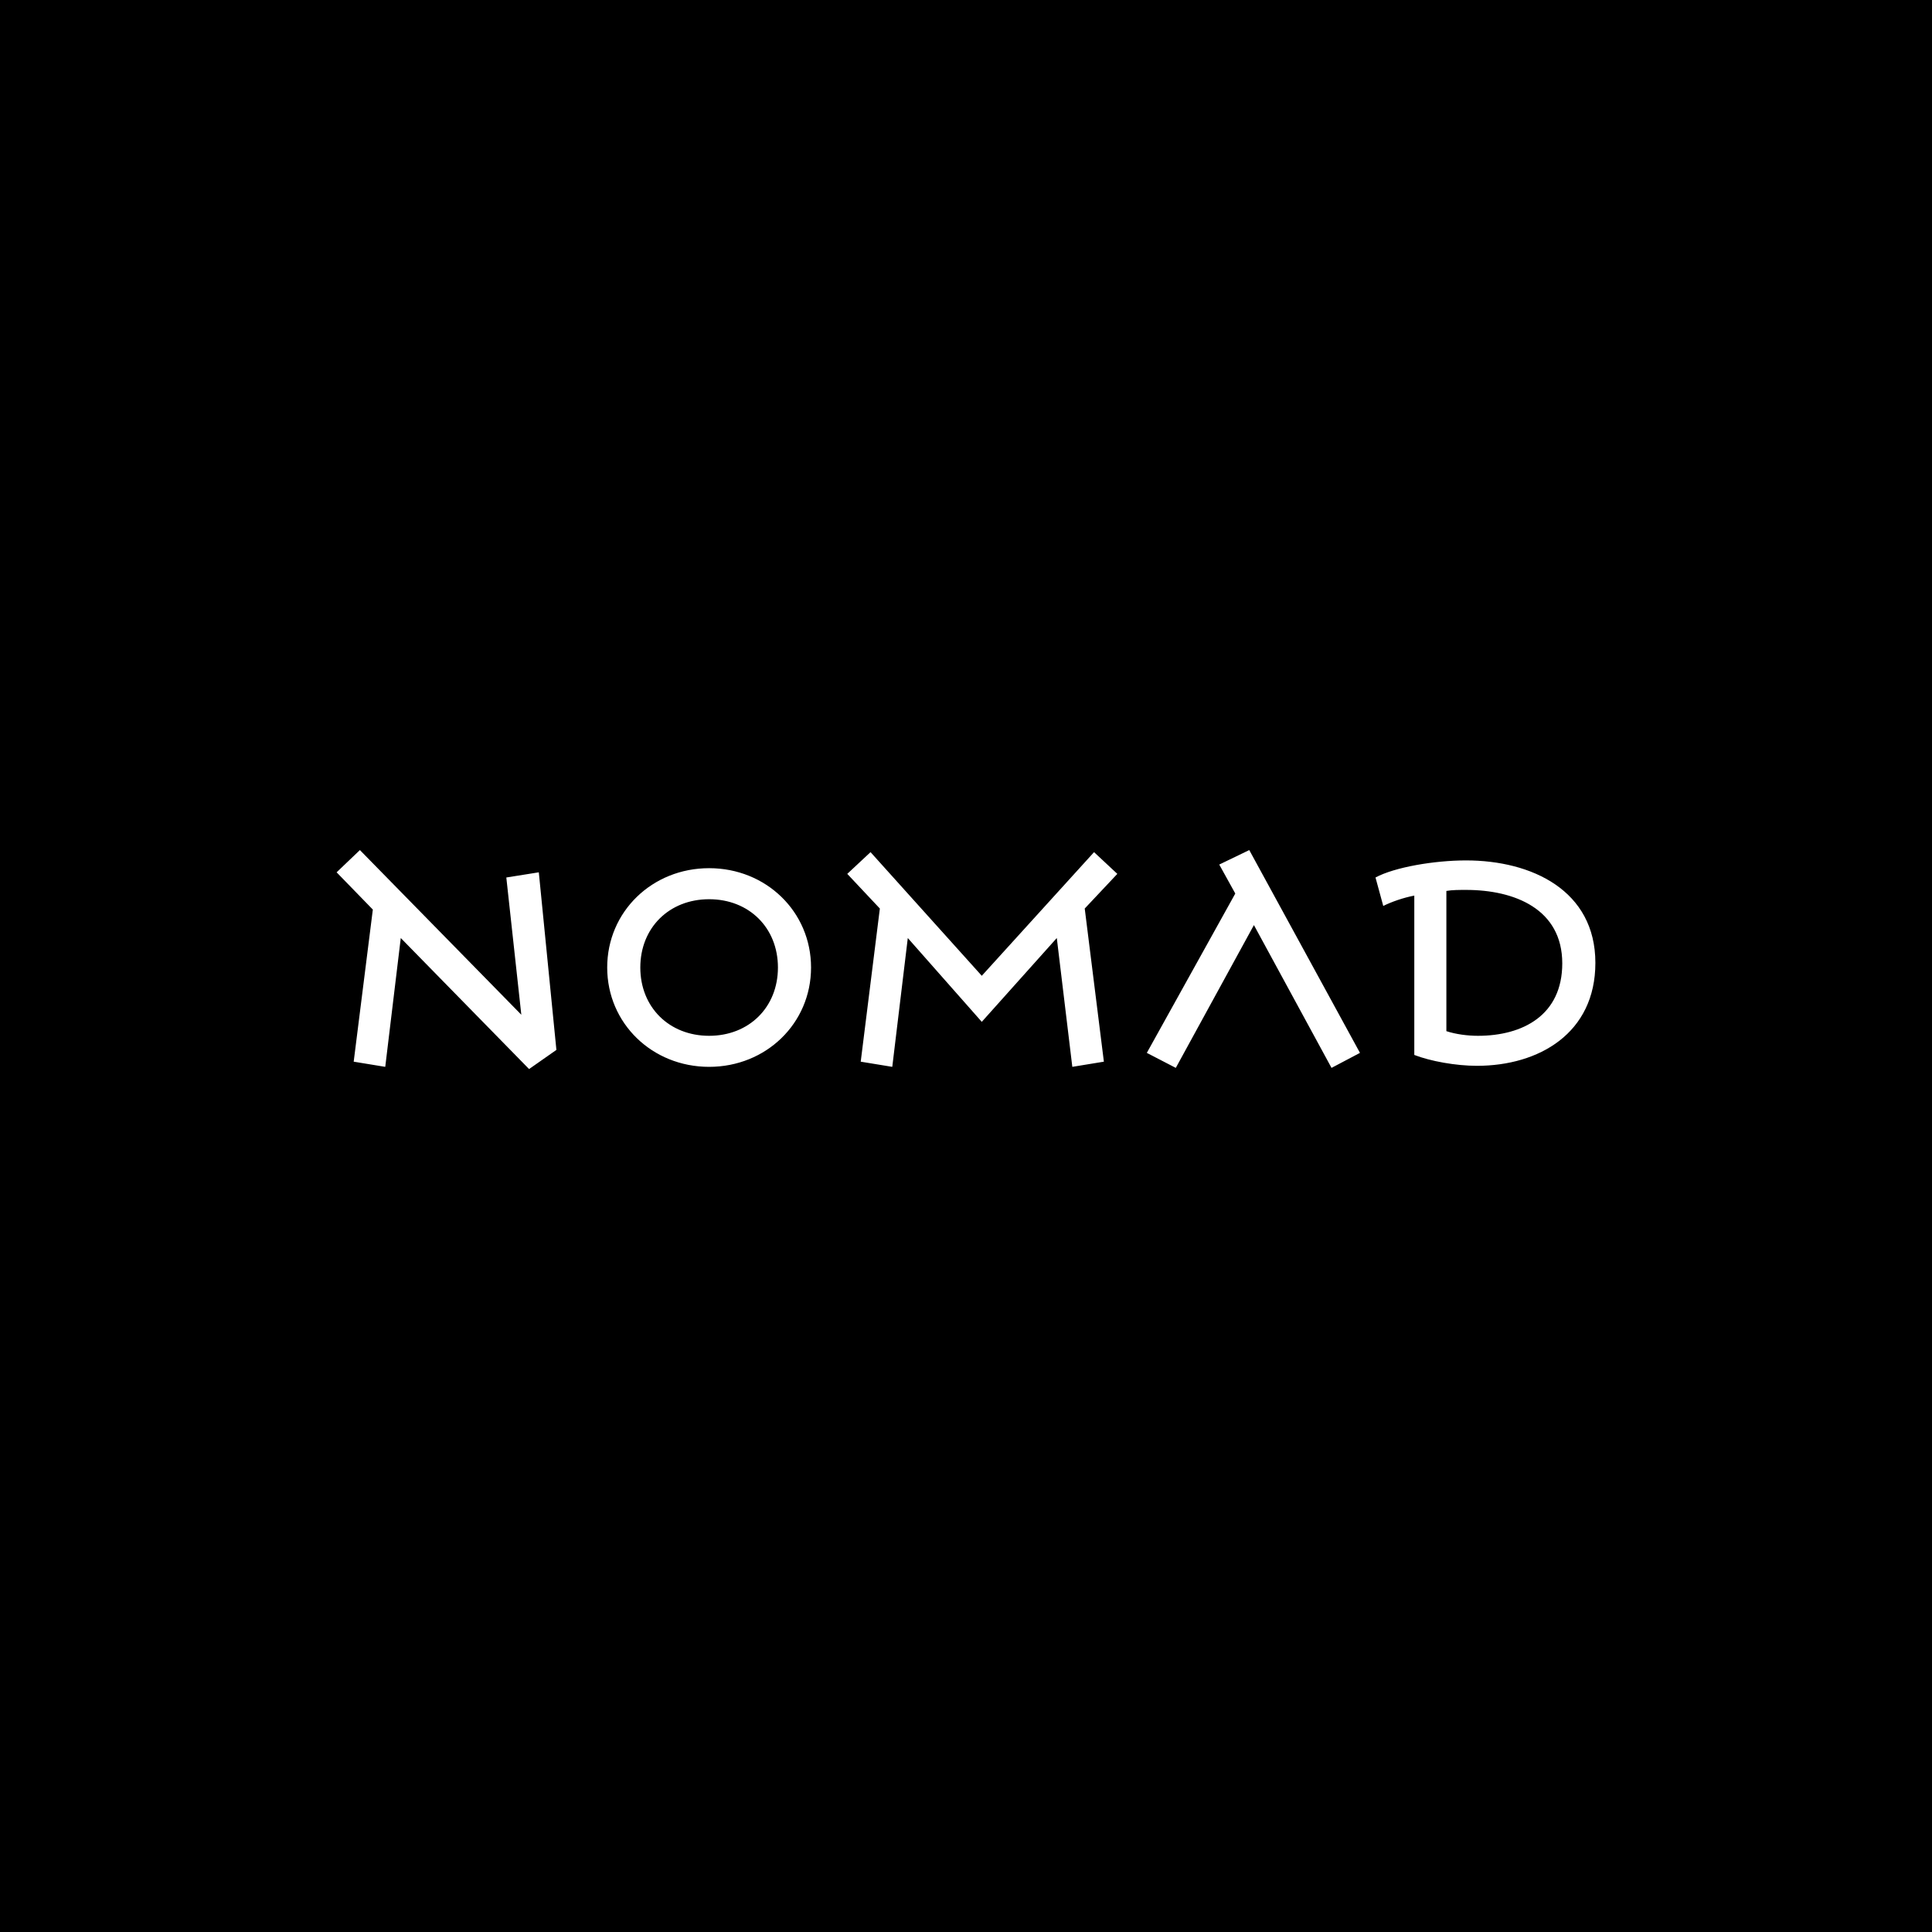 <?xml version="1.0" encoding="UTF-8" standalone="no"?> <svg xmlns="http://www.w3.org/2000/svg" xmlns:xlink="http://www.w3.org/1999/xlink" xmlns:serif="http://www.serif.com/" width="100%" height="100%" viewBox="0 0 600 600" version="1.1" xml:space="preserve" style="fill-rule:evenodd;clip-rule:evenodd;stroke-linejoin:round;stroke-miterlimit:2;"> <rect x="0" y="0" width="600" height="600" style="fill:white;"></rect> <rect x="0" y="0" width="600" height="600"></rect> <g transform="matrix(1,0,0,1,220.225,316.74)"> <path d="M0,-37.479C-12.372,-37.479 -21.37,-28.642 -21.37,-16.27C-21.37,-3.898 -12.372,4.939 0,4.939C12.372,4.939 21.37,-3.898 21.37,-16.27C21.37,-28.642 12.372,-37.479 0,-37.479M135.93,10.241L163.405,-39.246L158.424,-48.244L167.744,-52.743L202.128,10.241L193.291,14.901L169.19,-29.445L144.928,14.901L135.93,10.241ZM206.948,-44.227C212.893,-47.441 225.265,-49.53 235.066,-49.53C255.471,-49.53 275.234,-40.21 275.234,-17.716C275.234,4.136 257.721,14.258 238.44,14.258C231.852,14.258 223.979,12.812 218.998,10.884L218.998,-38.604C215.624,-37.961 211.929,-36.676 209.358,-35.39L206.948,-44.227ZM228.96,3.493C231.852,4.457 235.548,4.939 238.761,4.939C252.74,4.939 264.951,-1.488 264.951,-17.555C264.951,-34.426 250.169,-40.371 235.066,-40.371C232.977,-40.371 230.728,-40.371 228.96,-40.05L228.96,3.493ZM0,-47.119C17.674,-47.119 31.653,-33.623 31.653,-16.27C31.653,1.083 17.674,14.579 0,14.579C-17.674,14.579 -31.653,1.083 -31.653,-16.27C-31.653,-33.623 -17.674,-47.119 0,-47.119M84.675,0.601L61.699,-25.428L56.879,14.579L47.078,12.973L53.022,-34.587L42.9,-45.352L50.13,-52.1L84.675,-13.699L119.541,-52.1L126.772,-45.352L116.649,-34.587L122.594,12.973L112.793,14.579L107.973,-25.428L84.675,0.601ZM-95.762,-25.428L-100.582,14.579L-110.383,12.973L-104.438,-34.265L-115.685,-45.834L-108.455,-52.743L-58.325,-1.607L-62.984,-44.227L-52.892,-45.834L-47.43,9.319L-55.914,15.264L-95.762,-25.428Z" style="fill:white;fill-rule:nonzero;"></path> </g> </svg> 